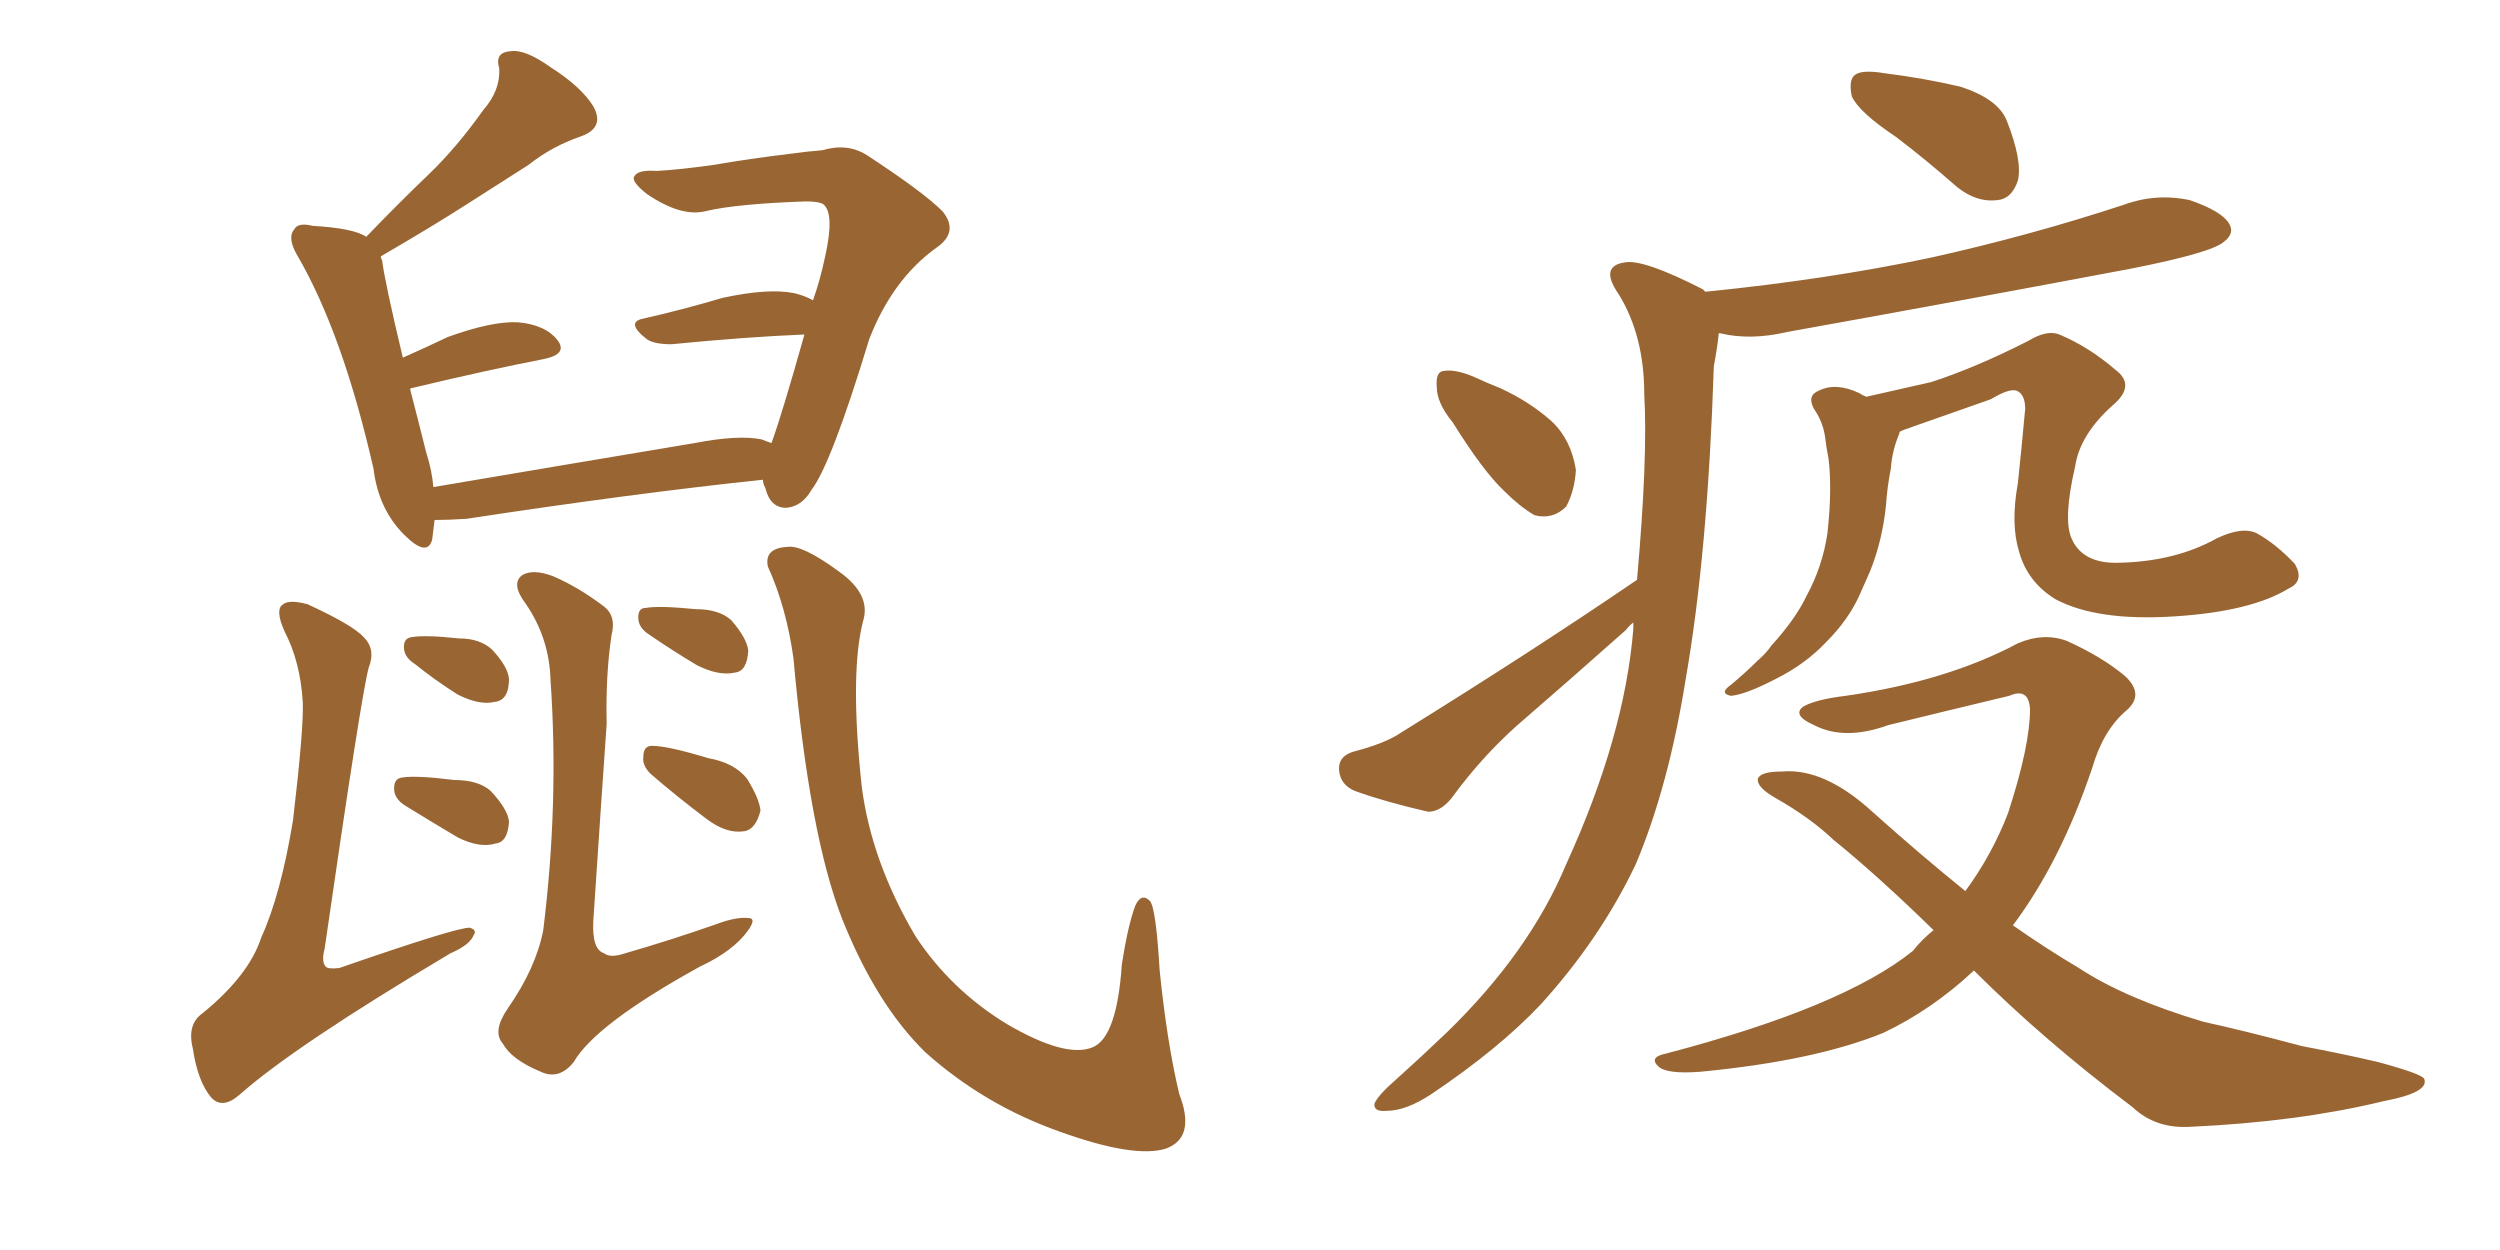 <svg xmlns="http://www.w3.org/2000/svg" xmlns:xlink="http://www.w3.org/1999/xlink" width="300" height="150"><path fill="#996633" padding="10" d="M92.58 53.17L92.58 53.17Q93.90 49.51 96.53 40.14L96.53 40.14Q89.50 40.43 80.57 41.31L80.57 41.31Q78.52 41.31 77.64 40.72L77.64 40.72Q75 38.67 77.20 38.23L77.20 38.23Q81.74 37.21 86.72 35.74L86.72 35.74Q92.14 34.57 95.21 35.16L95.21 35.16Q96.53 35.45 97.56 36.04L97.56 36.04Q98.44 33.54 99.02 30.76L99.02 30.76Q100.20 25.49 98.73 24.46L98.73 24.46Q98.14 24.17 96.68 24.17L96.68 24.17Q88.33 24.46 84.67 25.34L84.67 25.34Q81.74 26.07 77.64 23.29L77.64 23.29Q75.59 21.68 76.17 21.09L76.17 21.09Q76.61 20.36 78.81 20.51L78.81 20.51Q81.59 20.36 85.69 19.78L85.69 19.78Q89.94 19.04 94.78 18.46L94.78 18.46Q96.97 18.16 98.73 18.02L98.73 18.02Q101.66 17.14 104.00 18.60L104.00 18.60Q110.74 23.00 113.09 25.34L113.09 25.34Q115.14 27.83 112.35 29.74L112.35 29.74Q107.08 33.54 104.30 40.72L104.30 40.72Q99.76 55.66 97.41 58.74L97.41 58.74Q96.24 60.79 94.34 60.94L94.34 60.94Q92.43 60.94 91.85 58.59L91.85 58.59Q91.55 58.01 91.55 57.57L91.55 57.57Q76.17 59.18 55.96 62.26L55.96 62.26Q53.61 62.40 52.15 62.40L52.15 62.40Q52.00 63.72 51.86 64.75L51.86 64.75Q51.27 66.94 48.49 64.16L48.49 64.16Q45.41 61.08 44.82 56.25L44.82 56.25Q41.16 40.14 35.74 30.76L35.74 30.76Q34.42 28.56 35.30 27.54L35.30 27.54Q35.74 26.66 37.50 27.10L37.50 27.10Q42.48 27.39 43.95 28.42L43.95 28.42Q47.75 24.46 51.42 20.95L51.42 20.95Q54.79 17.72 58.01 13.18L58.01 13.18Q60.06 10.84 59.91 8.20L59.91 8.20Q59.33 6.30 61.23 6.15L61.23 6.15Q62.99 5.86 66.06 8.06L66.06 8.06Q69.73 10.40 71.19 12.74L71.19 12.74Q72.66 15.38 69.58 16.41L69.58 16.41Q66.21 17.58 63.43 19.78L63.43 19.78Q59.77 22.12 56.10 24.46L56.10 24.46Q52.00 27.10 45.70 30.76L45.70 30.76Q45.70 31.05 45.85 31.20L45.85 31.20Q46.14 33.69 48.34 42.92L48.34 42.92Q50.98 41.75 53.76 40.43L53.76 40.43Q59.03 38.53 62.11 38.67L62.11 38.67Q65.48 38.96 66.94 40.87L66.94 40.87Q68.12 42.48 65.33 43.07L65.33 43.07Q58.59 44.38 49.37 46.58L49.37 46.58Q49.22 46.58 49.22 46.73L49.22 46.73Q50.10 50.10 51.12 54.20L51.12 54.20Q51.86 56.54 52.00 58.45L52.00 58.45Q66.65 55.96 83.35 53.17L83.35 53.17Q88.62 52.15 91.41 52.73L91.41 52.73Q92.14 53.03 92.58 53.17ZM36.33 84.23L36.33 84.23Q36.04 79.39 34.13 75.73L34.13 75.73Q32.96 73.10 33.98 72.51L33.98 72.51Q34.72 71.92 36.91 72.51L36.91 72.51Q42.33 75 43.65 76.46L43.65 76.46Q45.12 77.93 44.24 80.13L44.24 80.13Q43.36 83.35 38.96 113.82L38.96 113.82Q38.53 115.43 39.11 116.02L39.11 116.02Q39.40 116.31 40.72 116.16L40.72 116.16Q55.08 111.18 56.40 111.33L56.40 111.33Q57.28 111.62 56.84 112.21L56.84 112.21Q56.40 113.38 54.05 114.40L54.05 114.40Q35.30 125.54 28.71 131.40L28.71 131.40Q26.66 133.15 25.34 131.69L25.34 131.69Q23.73 129.79 23.14 125.83L23.14 125.83Q22.41 122.90 24.32 121.58L24.32 121.58Q29.88 117.04 31.35 112.50L31.35 112.50Q33.69 107.37 35.16 98.44L35.16 98.44Q36.47 87.30 36.33 84.23ZM49.80 79.69L49.80 79.69Q48.63 78.96 48.49 77.93L48.49 77.93Q48.34 76.61 49.37 76.46L49.37 76.46Q50.98 76.17 55.08 76.61L55.08 76.61Q57.57 76.61 59.03 77.93L59.03 77.93Q60.94 79.98 61.08 81.45L61.08 81.45Q61.08 84.08 59.33 84.23L59.33 84.23Q57.57 84.67 54.93 83.35L54.93 83.35Q52.15 81.59 49.80 79.69ZM48.63 96.68L48.63 96.68Q47.46 95.95 47.31 94.92L47.31 94.92Q47.17 93.46 48.19 93.31L48.19 93.31Q49.95 93.02 54.49 93.60L54.49 93.60Q57.42 93.60 58.89 94.92L58.89 94.92Q60.94 97.12 61.08 98.58L61.08 98.58Q60.94 101.07 59.47 101.22L59.47 101.22Q57.57 101.81 54.93 100.49L54.93 100.49Q51.71 98.58 48.63 96.68ZM73.39 76.17L73.39 76.17Q72.66 81.01 72.80 86.87L72.80 86.87Q72.22 95.07 71.19 110.60L71.19 110.60Q71.04 113.96 72.51 114.40L72.51 114.40Q73.24 114.99 75 114.40L75 114.40Q80.57 112.79 85.99 110.89L85.99 110.89Q88.33 110.01 89.79 110.16L89.79 110.16Q90.82 110.16 89.79 111.62L89.79 111.62Q88.04 114.11 83.94 116.02L83.94 116.02Q71.48 122.90 68.85 127.44L68.85 127.44Q67.09 129.64 64.89 128.61L64.89 128.61Q61.38 127.15 60.35 125.24L60.35 125.24Q59.03 123.78 60.94 121.00L60.94 121.00Q64.31 116.16 65.19 111.62L65.19 111.62Q67.09 96.24 66.06 81.59L66.06 81.59Q65.92 76.61 63.13 72.51L63.13 72.51Q61.23 70.02 62.70 68.99L62.70 68.99Q64.01 68.26 66.36 69.14L66.36 69.14Q69.43 70.46 72.51 72.80L72.51 72.80Q73.97 73.97 73.39 76.17ZM77.93 76.17L77.93 76.17Q76.76 75.44 76.61 74.41L76.61 74.41Q76.46 72.95 77.49 72.95L77.49 72.95Q79.10 72.66 83.50 73.10L83.50 73.10Q86.28 73.10 87.74 74.41L87.74 74.41Q89.65 76.61 89.79 78.08L89.79 78.08Q89.65 80.57 88.18 80.71L88.18 80.71Q86.28 81.15 83.64 79.83L83.64 79.83Q80.71 78.08 77.93 76.17ZM78.08 92.87L78.08 92.87Q77.05 91.85 77.20 90.82L77.20 90.82Q77.20 89.50 78.22 89.50L78.22 89.50Q80.13 89.50 84.96 90.97L84.96 90.97Q88.18 91.55 89.65 93.46L89.65 93.46Q91.11 95.80 91.26 97.27L91.26 97.27Q90.67 99.61 89.21 99.76L89.21 99.76Q87.16 100.05 84.81 98.29L84.81 98.29Q81.30 95.65 78.08 92.87ZM103.56 74.56L103.56 74.56L103.56 74.56Q101.95 80.86 103.42 94.48L103.42 94.48Q104.59 103.42 109.86 112.35L109.86 112.35Q114.11 118.80 120.85 122.90L120.85 122.90Q127.88 127.00 131.10 125.68L131.10 125.68Q134.03 124.51 134.62 115.72L134.62 115.72Q135.35 111.04 136.23 108.69L136.23 108.69Q136.96 107.08 137.99 108.11L137.99 108.11Q138.72 108.98 139.16 116.46L139.16 116.46Q140.04 125.10 141.50 131.25L141.50 131.25Q143.55 136.52 139.89 137.84L139.89 137.84Q136.08 139.01 127.15 135.79L127.15 135.79Q118.07 132.57 111.04 126.27L111.04 126.27Q105.18 120.56 101.07 110.30L101.07 110.30Q97.12 100.20 95.21 78.96L95.21 78.96Q94.34 72.80 92.14 67.97L92.14 67.97Q91.70 65.77 94.48 65.63L94.48 65.63Q96.24 65.33 100.63 68.55L100.63 68.55Q104.59 71.34 103.56 74.56ZM227.49 16.41L227.49 16.41Q223.10 13.48 222.22 11.57L222.22 11.57Q221.78 9.52 222.66 8.94L222.66 8.94Q223.54 8.35 226.17 8.79L226.17 8.79Q230.86 9.38 235.25 10.40L235.25 10.40Q239.79 11.87 240.82 14.50L240.82 14.50Q242.72 19.34 242.14 21.68L242.14 21.68Q241.41 23.88 239.65 24.02L239.65 24.02Q237.16 24.32 234.81 22.41L234.81 22.41Q231.15 19.19 227.49 16.41ZM174.32 50.68L174.32 50.68Q172.41 48.34 172.41 46.44L172.41 46.44Q172.27 44.68 173.14 44.53L173.14 44.53Q174.61 44.24 176.95 45.26L176.95 45.26Q178.56 46.00 180.03 46.58L180.03 46.58Q183.54 48.19 186.18 50.54L186.18 50.54Q188.53 52.73 189.11 56.40L189.11 56.40Q188.96 58.89 187.94 60.79L187.94 60.79Q186.33 62.40 184.13 61.82L184.13 61.82Q182.37 60.79 180.47 58.89L180.47 58.89Q177.98 56.54 174.32 50.68ZM196.44 69.58L196.44 69.58Q197.75 54.93 197.31 47.31L197.31 47.31Q197.31 40.28 194.24 35.30L194.24 35.30Q191.89 31.93 194.97 31.49L194.97 31.49Q197.17 31.05 204.35 34.72L204.35 34.72Q204.49 34.86 204.64 35.01L204.64 35.01Q219.29 33.54 231.74 30.91L231.74 30.91Q243.60 28.27 254.74 24.61L254.74 24.61Q258.69 23.14 262.79 24.02L262.79 24.02Q266.60 25.34 267.48 26.81L267.48 26.81Q268.21 27.98 266.89 29.00L266.89 29.00Q265.43 30.32 255.76 32.23L255.76 32.23Q234.81 36.18 214.45 39.84L214.45 39.84Q210.06 40.87 206.40 39.99L206.40 39.99Q206.40 39.99 206.25 39.99L206.25 39.99Q206.10 41.60 205.66 43.95L205.66 43.95Q204.93 66.36 202.29 81.45L202.29 81.45Q200.24 94.34 196.29 103.71L196.29 103.71Q192.04 112.65 184.86 120.56L184.86 120.56Q179.88 125.83 171.83 131.25L171.83 131.25Q168.75 133.30 166.41 133.30L166.41 133.30Q164.79 133.45 164.94 132.42L164.94 132.42Q165.38 131.40 167.58 129.49L167.58 129.49Q170.36 127.00 173.58 123.93L173.58 123.93Q183.54 114.26 187.94 103.71L187.94 103.71Q194.97 88.33 196.00 75.44L196.00 75.44Q196.00 74.85 196.00 74.71L196.00 74.71Q195.56 75 195.12 75.59L195.12 75.59Q188.53 81.45 181.93 87.16L181.93 87.16Q177.69 90.97 174.17 95.80L174.17 95.80Q172.85 97.41 171.39 97.41L171.39 97.41Q166.26 96.24 162.60 94.92L162.60 94.92Q160.84 94.19 160.69 92.43L160.69 92.43Q160.55 90.82 162.30 90.23L162.30 90.23Q166.26 89.21 168.16 87.89L168.16 87.89Q183.98 78.08 196.44 69.58ZM274.66 70.61L274.66 70.61Q270.12 73.39 260.89 73.97L260.89 73.97Q251.66 74.56 246.68 71.92L246.68 71.92Q243.31 69.87 242.29 66.21L242.29 66.21Q241.26 62.84 242.14 58.01L242.14 58.01Q242.58 53.91 243.02 49.07L243.02 49.07Q243.02 47.31 241.99 46.88L241.99 46.88Q241.11 46.58 238.92 47.90L238.92 47.90Q233.94 49.66 228.52 51.56L228.52 51.56Q228.08 51.71 227.93 51.86L227.93 51.86Q227.93 51.86 227.93 52.00L227.93 52.00Q227.05 54.05 226.90 56.25L226.90 56.25Q226.46 58.45 226.32 60.64L226.32 60.64Q225.88 64.89 224.41 68.55L224.41 68.55Q223.83 69.87 223.24 71.19L223.24 71.19Q221.92 74.27 219.14 77.05L219.14 77.05Q216.65 79.69 213.13 81.45L213.13 81.45Q209.47 83.35 207.71 83.50L207.71 83.50Q206.25 83.20 207.71 82.18L207.71 82.18Q209.47 80.71 210.94 79.25L210.94 79.25Q211.96 78.37 212.55 77.49L212.55 77.49Q215.48 74.27 216.80 71.48L216.80 71.48Q218.70 67.97 219.29 64.01L219.29 64.01Q219.87 58.74 219.43 55.08L219.43 55.08Q219.14 53.61 218.99 52.29L218.99 52.29Q218.70 50.54 217.68 49.07L217.68 49.07Q216.80 47.46 218.26 46.88L218.26 46.88Q220.31 45.85 223.10 47.17L223.10 47.17Q223.54 47.46 223.97 47.61L223.97 47.61Q227.78 46.73 231.74 45.85L231.74 45.85Q237.16 44.09 243.46 40.87L243.46 40.87Q245.65 39.55 247.12 40.14L247.12 40.14Q250.63 41.60 253.86 44.38L253.86 44.38Q256.20 46.14 253.86 48.34L253.86 48.34Q249.61 52.00 249.02 55.96L249.02 55.96Q247.56 62.26 248.58 64.60L248.58 64.60Q249.90 67.68 254.30 67.53L254.30 67.53Q261.04 67.38 266.02 64.60L266.02 64.60Q269.09 63.13 270.85 64.01L270.85 64.01Q273.19 65.33 275.39 67.68L275.39 67.68Q276.56 69.73 274.66 70.61ZM236.87 116.46L236.87 116.46L236.87 116.46Q231.88 121.14 226.03 123.93L226.03 123.93Q217.82 127.29 204.05 128.61L204.05 128.61Q200.10 128.91 199.07 128.03L199.07 128.03Q197.75 126.86 199.95 126.42L199.95 126.42Q221.19 120.85 229.54 114.11L229.54 114.11Q230.71 112.65 232.03 111.62L232.03 111.62Q225.44 105.18 220.02 100.78L220.02 100.78Q217.24 98.14 213.13 95.80L213.13 95.80Q210.79 94.48 210.94 93.46L210.94 93.46Q211.23 92.58 213.87 92.58L213.87 92.58Q218.99 92.14 224.85 97.56L224.85 97.56Q230.42 102.54 235.84 106.93L235.84 106.93Q239.06 102.54 240.97 97.56L240.97 97.56Q243.60 89.50 243.60 85.11L243.60 85.11Q243.46 82.47 241.11 83.50L241.11 83.50Q233.79 85.25 226.61 87.01L226.61 87.01Q221.34 88.92 217.68 87.01L217.68 87.01Q215.04 85.84 216.36 84.81L216.36 84.81Q217.82 83.94 221.48 83.50L221.48 83.50Q233.64 81.74 242.14 77.20L242.14 77.20Q245.21 75.88 248.00 76.90L248.00 76.90Q252.25 78.81 255.03 81.15L255.03 81.15Q257.37 83.35 255.18 85.25L255.18 85.25Q252.39 87.60 251.07 92.14L251.07 92.14Q247.27 103.42 241.55 111.04L241.55 111.04Q245.51 113.82 249.46 116.16L249.46 116.16Q255.03 119.82 264.40 122.61L264.40 122.61Q269.09 123.63 276.27 125.54L276.27 125.54Q280.96 126.42 285.35 127.44L285.35 127.44Q290.77 128.91 290.92 129.49L290.92 129.49Q291.50 131.10 286.08 132.13L286.08 132.13Q275.83 134.62 262.94 135.21L262.94 135.21Q258.69 135.50 255.91 132.86L255.91 132.86Q245.21 124.80 236.87 116.46Z"/></svg>